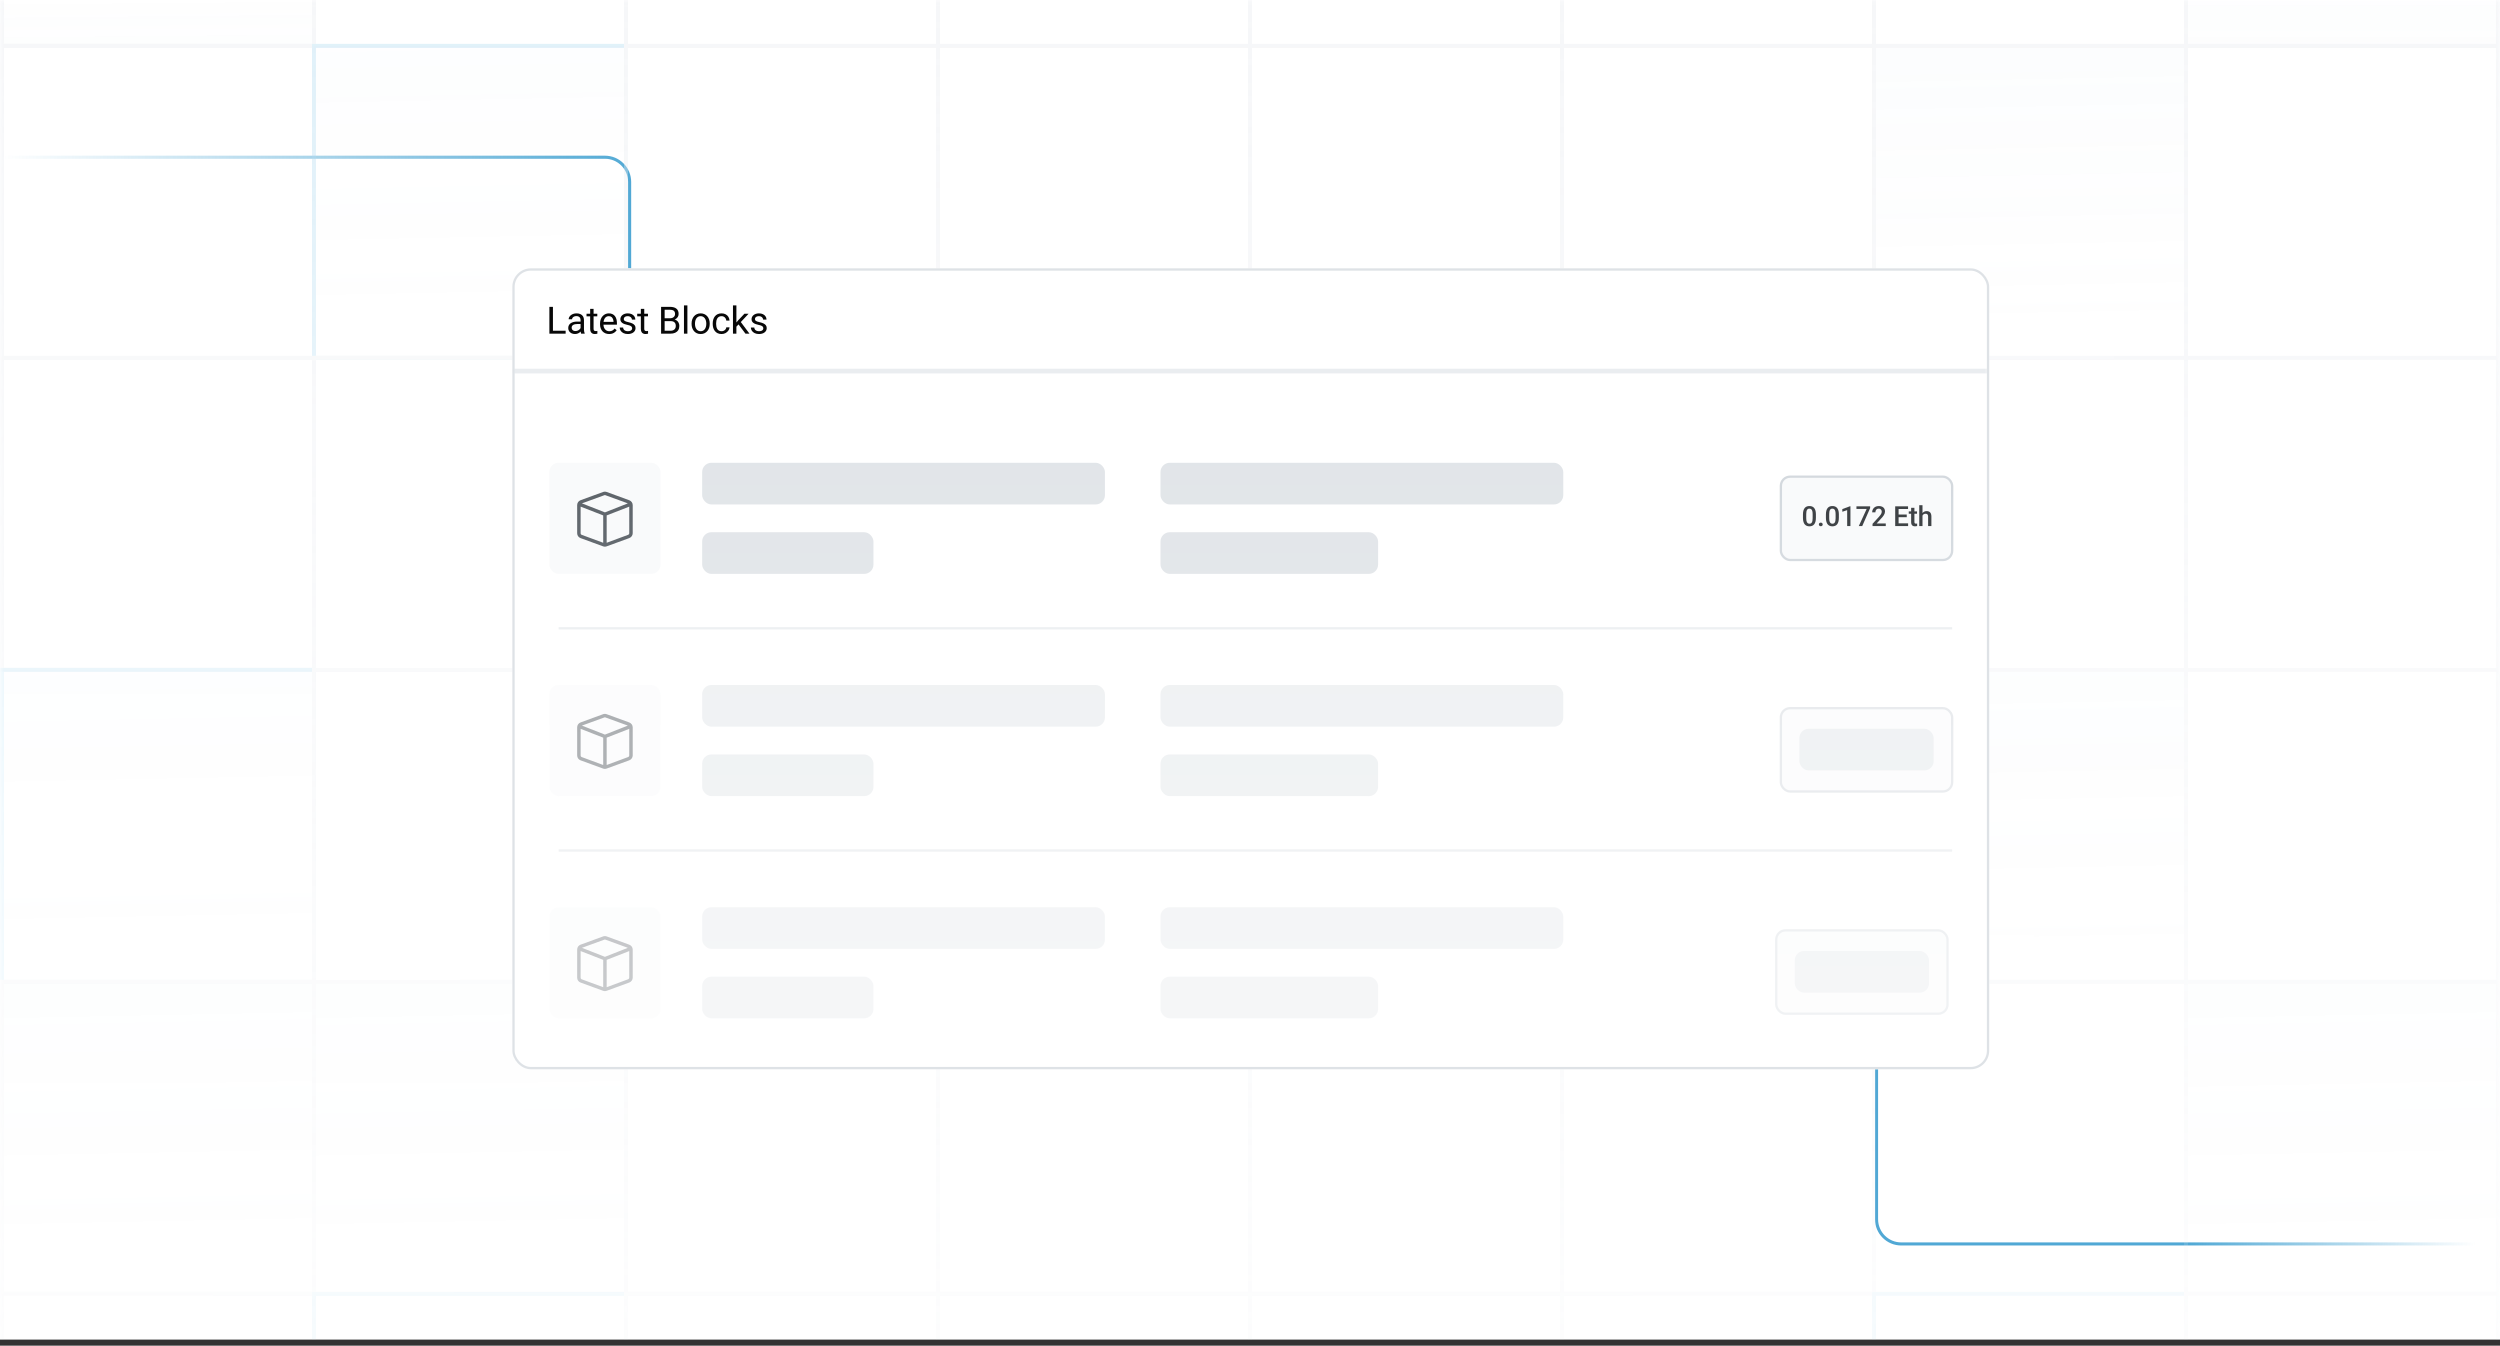 <svg width="405" height="218" viewBox="0 0 405 218" fill="none" xmlns="http://www.w3.org/2000/svg">
<rect x="0" y="0" width="405" height="218" fill="#333333" stroke="none"/>
<g clip-path="url(#clip0_2063_249071)">
<rect width="405" height="218" transform="translate(0 -0.98)" fill="white"/>
<path opacity="0.7" d="M405.5 201.52L308 201.52C305.791 201.52 304 199.73 304 197.52L304 100.02" stroke="url(#paint0_linear_2063_249071)" stroke-width="0.5"/>
<path opacity="0.7" d="M102 126.971L102 29.471C102 27.261 100.209 25.471 98 25.471L0.5 25.471" stroke="url(#paint1_linear_2063_249071)" stroke-width="0.5"/>
<mask id="mask0_2063_249071" style="mask-type:alpha" maskUnits="userSpaceOnUse" x="0" y="0" width="405" height="237">
<rect y="0.02" width="405" height="236" fill="url(#paint2_linear_2063_249071)"/>
</mask>
<g mask="url(#mask0_2063_249071)">
<g opacity="0.4">
<rect x="0.32" y="-43.115" width="50.545" height="50.545" fill="url(#paint3_linear_2063_249071)" stroke="#E9ECEF" stroke-width="0.64"/>
<rect x="50.865" y="-43.114" width="50.545" height="50.545" stroke="#E9ECEF" stroke-width="0.64"/>
<rect x="101.41" y="-43.114" width="50.545" height="50.545" stroke="#E9ECEF" stroke-width="0.64"/>
<rect x="151.955" y="-43.114" width="50.545" height="50.545" stroke="#E9ECEF" stroke-width="0.64"/>
<rect x="202.5" y="-43.114" width="50.545" height="50.545" stroke="#E9ECEF" stroke-width="0.64"/>
<rect x="253.045" y="-43.114" width="50.545" height="50.545" stroke="#E9ECEF" stroke-width="0.64"/>
<rect x="303.59" y="-43.114" width="50.545" height="50.545" stroke="#E9ECEF" stroke-width="0.64"/>
<rect x="354.135" y="-43.114" width="50.545" height="50.545" fill="url(#paint4_linear_2063_249071)" stroke="#E9ECEF" stroke-width="0.64"/>
<rect x="0.32" y="7.43" width="50.545" height="50.545" stroke="#E9ECEF" stroke-width="0.64"/>
<rect opacity="0.5" x="50.865" y="7.431" width="50.545" height="50.545" fill="url(#paint5_linear_2063_249071)" stroke="#7BCBF3" stroke-width="0.64"/>
<rect x="101.41" y="7.431" width="50.545" height="50.545" stroke="#E9ECEF" stroke-width="0.64"/>
<rect x="151.955" y="7.431" width="50.545" height="50.545" stroke="#E9ECEF" stroke-width="0.64"/>
<rect x="202.5" y="7.431" width="50.545" height="50.545" stroke="#E9ECEF" stroke-width="0.64"/>
<rect x="253.045" y="7.431" width="50.545" height="50.545" stroke="#E9ECEF" stroke-width="0.64"/>
<rect x="303.59" y="7.431" width="50.545" height="50.545" fill="url(#paint6_linear_2063_249071)" stroke="#E9ECEF" stroke-width="0.64"/>
<rect x="354.135" y="7.431" width="50.545" height="50.545" stroke="#E9ECEF" stroke-width="0.64"/>
<rect x="0.32" y="57.975" width="50.545" height="50.545" stroke="#E9ECEF" stroke-width="0.64"/>
<rect x="50.865" y="57.975" width="50.545" height="50.545" stroke="#E9ECEF" stroke-width="0.64"/>
<rect x="101.41" y="57.975" width="50.545" height="50.545" stroke="#E9ECEF" stroke-width="0.64"/>
<rect x="151.955" y="57.975" width="50.545" height="50.545" stroke="#E9ECEF" stroke-width="0.64"/>
<rect x="202.5" y="57.975" width="50.545" height="50.545" stroke="#E9ECEF" stroke-width="0.64"/>
<rect x="253.045" y="57.975" width="50.545" height="50.545" stroke="#E9ECEF" stroke-width="0.64"/>
<rect x="303.59" y="57.975" width="50.545" height="50.545" stroke="#E9ECEF" stroke-width="0.64"/>
<rect x="354.135" y="57.975" width="50.545" height="50.545" stroke="#E9ECEF" stroke-width="0.64"/>
<rect opacity="0.5" x="0.32" y="108.52" width="50.545" height="50.545" fill="url(#paint7_linear_2063_249071)" stroke="#7BCBF3" stroke-width="0.64"/>
<rect x="50.865" y="108.52" width="50.545" height="50.545" stroke="#E9ECEF" stroke-width="0.64"/>
<rect x="101.41" y="108.52" width="50.545" height="50.545" stroke="#E9ECEF" stroke-width="0.64"/>
<rect x="151.955" y="108.52" width="50.545" height="50.545" fill="url(#paint8_linear_2063_249071)" stroke="#E9ECEF" stroke-width="0.64"/>
<rect x="202.5" y="108.52" width="50.545" height="50.545" stroke="#E9ECEF" stroke-width="0.64"/>
<rect x="253.045" y="108.52" width="50.545" height="50.545" fill="url(#paint9_linear_2063_249071)" stroke="#E9ECEF" stroke-width="0.64"/>
<rect x="303.59" y="108.52" width="50.545" height="50.545" fill="url(#paint10_linear_2063_249071)" stroke="#E9ECEF" stroke-width="0.64"/>
<rect x="354.135" y="108.52" width="50.545" height="50.545" stroke="#E9ECEF" stroke-width="0.64"/>
<rect x="0.32" y="159.065" width="50.545" height="50.545" fill="url(#paint11_linear_2063_249071)" stroke="#E9ECEF" stroke-width="0.64"/>
<rect x="50.865" y="159.065" width="50.545" height="50.545" fill="url(#paint12_linear_2063_249071)" stroke="#E9ECEF" stroke-width="0.64"/>
<rect x="101.41" y="159.065" width="50.545" height="50.545" stroke="#E9ECEF" stroke-width="0.64"/>
<rect x="151.955" y="159.065" width="50.545" height="50.545" stroke="#E9ECEF" stroke-width="0.64"/>
<rect x="202.5" y="159.065" width="50.545" height="50.545" stroke="#E9ECEF" stroke-width="0.64"/>
<rect x="253.045" y="159.065" width="50.545" height="50.545" stroke="#E9ECEF" stroke-width="0.64"/>
<rect x="303.59" y="159.065" width="50.545" height="50.545" stroke="#E9ECEF" stroke-width="0.64"/>
<rect x="354.135" y="159.065" width="50.545" height="50.545" fill="url(#paint13_linear_2063_249071)" stroke="#E9ECEF" stroke-width="0.64"/>
<rect x="0.32" y="209.61" width="50.545" height="50.545" stroke="#E9ECEF" stroke-width="0.64"/>
<rect opacity="0.5" x="50.865" y="209.61" width="50.545" height="50.545" fill="url(#paint14_linear_2063_249071)" stroke="#7BCBF3" stroke-width="0.64"/>
<rect x="101.41" y="209.61" width="50.545" height="50.545" stroke="#E9ECEF" stroke-width="0.64"/>
<rect x="151.955" y="209.61" width="50.545" height="50.545" stroke="#E9ECEF" stroke-width="0.64"/>
<rect x="202.5" y="209.61" width="50.545" height="50.545" stroke="#E9ECEF" stroke-width="0.64"/>
<rect x="253.045" y="209.61" width="50.545" height="50.545" stroke="#E9ECEF" stroke-width="0.64"/>
<rect opacity="0.5" x="303.59" y="209.61" width="50.545" height="50.545" fill="url(#paint15_linear_2063_249071)" stroke="#7BCBF3" stroke-width="0.64"/>
<rect x="354.135" y="209.61" width="50.545" height="50.545" stroke="#E9ECEF" stroke-width="0.64"/>
</g>
</g>
<g clip-path="url(#clip1_2063_249071)">
<rect x="83" y="43.471" width="239.25" height="129.75" rx="3" fill="white"/>
<mask id="mask1_2063_249071" style="mask-type:alpha" maskUnits="userSpaceOnUse" x="83" y="43" width="240" height="131">
<rect x="83" y="43.471" width="239.25" height="129.75" fill="url(#paint16_linear_2063_249071)"/>
</mask>
<g mask="url(#mask1_2063_249071)">
<g clip-path="url(#clip2_2063_249071)">
<rect x="83" y="43.471" width="239.25" height="129.75" rx="4.5" fill="white"/>
<path d="M91.634 53.584V54.052H89.462V53.584H91.634ZM89.576 49.709V54.052H89V49.709H89.576Z" fill="black"/>
<path d="M94.052 53.501V51.839C94.052 51.712 94.026 51.601 93.974 51.508C93.924 51.412 93.849 51.339 93.747 51.287C93.646 51.236 93.521 51.21 93.371 51.21C93.232 51.21 93.11 51.233 93.005 51.281C92.901 51.329 92.82 51.392 92.76 51.469C92.702 51.547 92.674 51.63 92.674 51.72H92.122C92.122 51.604 92.151 51.49 92.211 51.377C92.271 51.263 92.356 51.161 92.468 51.069C92.581 50.976 92.716 50.902 92.873 50.849C93.032 50.793 93.209 50.765 93.404 50.765C93.639 50.765 93.846 50.805 94.025 50.885C94.206 50.964 94.347 51.084 94.448 51.245C94.552 51.404 94.603 51.604 94.603 51.845V53.348C94.603 53.456 94.612 53.57 94.63 53.691C94.65 53.813 94.679 53.917 94.717 54.005V54.052H94.141C94.113 53.989 94.091 53.904 94.075 53.799C94.059 53.691 94.052 53.592 94.052 53.501ZM94.147 52.096L94.153 52.483H93.595C93.438 52.483 93.298 52.496 93.175 52.522C93.051 52.546 92.948 52.583 92.864 52.632C92.781 52.682 92.717 52.745 92.674 52.82C92.63 52.894 92.608 52.98 92.608 53.08C92.608 53.181 92.631 53.274 92.677 53.357C92.722 53.441 92.791 53.507 92.882 53.557C92.976 53.605 93.09 53.629 93.225 53.629C93.394 53.629 93.543 53.593 93.673 53.521C93.802 53.45 93.904 53.362 93.98 53.259C94.058 53.155 94.099 53.055 94.105 52.958L94.341 53.223C94.327 53.307 94.289 53.399 94.228 53.501C94.166 53.602 94.083 53.699 93.98 53.793C93.879 53.884 93.757 53.961 93.616 54.023C93.477 54.082 93.32 54.112 93.145 54.112C92.926 54.112 92.734 54.069 92.569 53.984C92.406 53.898 92.279 53.784 92.187 53.641C92.098 53.495 92.053 53.333 92.053 53.154C92.053 52.981 92.087 52.829 92.154 52.698C92.222 52.565 92.32 52.455 92.447 52.367C92.574 52.278 92.727 52.21 92.906 52.164C93.085 52.118 93.285 52.096 93.506 52.096H94.147Z" fill="black"/>
<path d="M96.762 50.825V51.248H95.017V50.825H96.762ZM95.607 50.04H96.159V53.253C96.159 53.362 96.176 53.445 96.21 53.501C96.243 53.556 96.287 53.593 96.341 53.611C96.395 53.629 96.452 53.638 96.514 53.638C96.56 53.638 96.608 53.634 96.657 53.626C96.709 53.616 96.748 53.608 96.773 53.602L96.776 54.052C96.733 54.066 96.675 54.079 96.603 54.091C96.534 54.105 96.449 54.112 96.35 54.112C96.215 54.112 96.09 54.085 95.977 54.031C95.864 53.978 95.773 53.888 95.706 53.763C95.64 53.636 95.607 53.465 95.607 53.25V50.04Z" fill="black"/>
<path d="M98.687 54.112C98.462 54.112 98.258 54.074 98.076 53.999C97.895 53.921 97.739 53.813 97.607 53.673C97.478 53.534 97.379 53.369 97.309 53.178C97.239 52.987 97.205 52.779 97.205 52.552V52.427C97.205 52.164 97.243 51.931 97.321 51.726C97.398 51.519 97.504 51.344 97.637 51.201C97.77 51.057 97.921 50.949 98.091 50.876C98.26 50.802 98.434 50.765 98.615 50.765C98.846 50.765 99.045 50.805 99.212 50.885C99.381 50.964 99.519 51.075 99.627 51.218C99.734 51.36 99.814 51.527 99.865 51.72C99.917 51.911 99.943 52.119 99.943 52.346V52.594H97.533V52.143H99.391V52.102C99.383 51.958 99.353 51.819 99.302 51.684C99.252 51.549 99.172 51.437 99.063 51.35C98.954 51.262 98.804 51.218 98.615 51.218C98.49 51.218 98.375 51.245 98.269 51.299C98.164 51.351 98.074 51.428 97.998 51.532C97.922 51.635 97.864 51.761 97.822 51.911C97.78 52.06 97.759 52.232 97.759 52.427V52.552C97.759 52.705 97.78 52.849 97.822 52.984C97.866 53.118 97.928 53.235 98.01 53.336C98.094 53.438 98.194 53.517 98.311 53.575C98.431 53.633 98.566 53.661 98.717 53.661C98.912 53.661 99.077 53.622 99.212 53.542C99.347 53.463 99.466 53.356 99.567 53.223L99.901 53.489C99.832 53.594 99.743 53.694 99.636 53.79C99.528 53.885 99.396 53.963 99.239 54.023C99.084 54.082 98.9 54.112 98.687 54.112Z" fill="black"/>
<path d="M102.405 53.196C102.405 53.117 102.387 53.043 102.352 52.975C102.318 52.906 102.247 52.843 102.14 52.788C102.034 52.73 101.875 52.68 101.663 52.638C101.484 52.601 101.322 52.556 101.176 52.504C101.033 52.453 100.911 52.39 100.809 52.316C100.71 52.243 100.633 52.156 100.58 52.057C100.526 51.957 100.499 51.841 100.499 51.708C100.499 51.581 100.527 51.46 100.583 51.347C100.64 51.233 100.721 51.133 100.824 51.045C100.93 50.958 101.056 50.889 101.203 50.84C101.35 50.79 101.514 50.765 101.695 50.765C101.954 50.765 102.175 50.811 102.358 50.902C102.541 50.994 102.681 51.116 102.778 51.269C102.876 51.42 102.924 51.588 102.924 51.773H102.372C102.372 51.684 102.346 51.597 102.292 51.514C102.24 51.428 102.164 51.358 102.062 51.302C101.963 51.246 101.841 51.218 101.695 51.218C101.542 51.218 101.418 51.242 101.323 51.29C101.229 51.336 101.16 51.395 101.117 51.466C101.075 51.538 101.054 51.613 101.054 51.693C101.054 51.752 101.064 51.806 101.084 51.854C101.106 51.9 101.144 51.942 101.197 51.982C101.251 52.02 101.326 52.056 101.424 52.09C101.521 52.123 101.646 52.157 101.797 52.191C102.061 52.251 102.279 52.322 102.45 52.406C102.621 52.489 102.748 52.592 102.832 52.713C102.915 52.834 102.957 52.981 102.957 53.154C102.957 53.296 102.927 53.425 102.868 53.542C102.81 53.66 102.725 53.761 102.614 53.846C102.505 53.93 102.373 53.996 102.22 54.043C102.069 54.089 101.899 54.112 101.71 54.112C101.426 54.112 101.185 54.061 100.988 53.96C100.792 53.858 100.642 53.727 100.541 53.566C100.44 53.405 100.389 53.235 100.389 53.056H100.944C100.952 53.207 100.995 53.327 101.075 53.417C101.154 53.504 101.252 53.567 101.367 53.605C101.483 53.641 101.597 53.658 101.71 53.658C101.861 53.658 101.988 53.639 102.089 53.599C102.193 53.559 102.271 53.504 102.325 53.435C102.378 53.365 102.405 53.286 102.405 53.196Z" fill="black"/>
<path d="M104.972 50.825V51.248H103.227V50.825H104.972ZM103.818 50.04H104.37V53.253C104.37 53.362 104.386 53.445 104.42 53.501C104.454 53.556 104.498 53.593 104.552 53.611C104.605 53.629 104.663 53.638 104.725 53.638C104.77 53.638 104.818 53.634 104.868 53.626C104.919 53.616 104.958 53.608 104.984 53.602L104.987 54.052C104.943 54.066 104.886 54.079 104.814 54.091C104.744 54.105 104.66 54.112 104.56 54.112C104.425 54.112 104.301 54.085 104.188 54.031C104.074 53.978 103.984 53.888 103.916 53.763C103.851 53.636 103.818 53.465 103.818 53.25V50.04Z" fill="black"/>
<path d="M108.644 52.021H107.543L107.538 51.559H108.537C108.702 51.559 108.846 51.531 108.969 51.475C109.093 51.419 109.188 51.34 109.256 51.236C109.325 51.131 109.36 51.006 109.36 50.861C109.36 50.702 109.329 50.572 109.268 50.473C109.208 50.371 109.115 50.298 108.99 50.252C108.867 50.204 108.71 50.181 108.519 50.181H107.672V54.052H107.096V49.709H108.519C108.742 49.709 108.94 49.732 109.115 49.778C109.29 49.822 109.439 49.891 109.56 49.987C109.683 50.08 109.777 50.199 109.84 50.345C109.904 50.49 109.936 50.664 109.936 50.867C109.936 51.045 109.89 51.208 109.799 51.353C109.707 51.496 109.58 51.613 109.417 51.705C109.256 51.796 109.067 51.855 108.85 51.881L108.644 52.021ZM108.617 54.052H107.317L107.642 53.584H108.617C108.8 53.584 108.955 53.552 109.083 53.489C109.212 53.425 109.31 53.335 109.378 53.22C109.446 53.103 109.479 52.965 109.479 52.805C109.479 52.644 109.451 52.505 109.393 52.388C109.335 52.27 109.245 52.18 109.121 52.116C108.998 52.053 108.839 52.021 108.644 52.021H107.824L107.83 51.559H108.951L109.074 51.726C109.283 51.743 109.459 51.803 109.605 51.905C109.75 52.004 109.86 52.131 109.936 52.286C110.013 52.441 110.052 52.612 110.052 52.8C110.052 53.07 109.992 53.299 109.873 53.486C109.756 53.67 109.59 53.812 109.375 53.909C109.16 54.005 108.908 54.052 108.617 54.052Z" fill="black"/>
<path d="M111.357 49.471V54.052H110.802V49.471H111.357Z" fill="black"/>
<path d="M112.036 52.474V52.406C112.036 52.173 112.07 51.957 112.137 51.758C112.205 51.558 112.302 51.384 112.43 51.236C112.557 51.087 112.711 50.972 112.892 50.89C113.073 50.807 113.276 50.765 113.5 50.765C113.727 50.765 113.931 50.807 114.112 50.89C114.295 50.972 114.45 51.087 114.577 51.236C114.706 51.384 114.805 51.558 114.873 51.758C114.94 51.957 114.974 52.173 114.974 52.406V52.474C114.974 52.707 114.94 52.923 114.873 53.122C114.805 53.321 114.706 53.495 114.577 53.644C114.45 53.791 114.296 53.906 114.115 53.99C113.936 54.071 113.733 54.112 113.506 54.112C113.28 54.112 113.076 54.071 112.895 53.99C112.714 53.906 112.559 53.791 112.43 53.644C112.302 53.495 112.205 53.321 112.137 53.122C112.07 52.923 112.036 52.707 112.036 52.474ZM112.588 52.406V52.474C112.588 52.635 112.607 52.788 112.644 52.931C112.682 53.072 112.739 53.197 112.814 53.307C112.892 53.416 112.988 53.502 113.104 53.566C113.219 53.628 113.353 53.658 113.506 53.658C113.658 53.658 113.79 53.628 113.903 53.566C114.018 53.502 114.114 53.416 114.189 53.307C114.265 53.197 114.322 53.072 114.359 52.931C114.399 52.788 114.419 52.635 114.419 52.474V52.406C114.419 52.247 114.399 52.096 114.359 51.955C114.322 51.812 114.264 51.686 114.186 51.577C114.111 51.465 114.015 51.378 113.9 51.314C113.787 51.25 113.654 51.218 113.5 51.218C113.349 51.218 113.216 51.25 113.101 51.314C112.987 51.378 112.892 51.465 112.814 51.577C112.739 51.686 112.682 51.812 112.644 51.955C112.607 52.096 112.588 52.247 112.588 52.406Z" fill="black"/>
<path d="M116.896 53.658C117.028 53.658 117.149 53.632 117.26 53.578C117.372 53.524 117.463 53.451 117.535 53.357C117.606 53.262 117.647 53.153 117.657 53.032H118.182C118.172 53.223 118.108 53.401 117.988 53.566C117.871 53.729 117.717 53.861 117.526 53.963C117.335 54.062 117.125 54.112 116.896 54.112C116.654 54.112 116.442 54.069 116.261 53.984C116.082 53.898 115.933 53.781 115.814 53.632C115.696 53.483 115.608 53.312 115.548 53.119C115.491 52.924 115.462 52.718 115.462 52.501V52.376C115.462 52.159 115.491 51.954 115.548 51.761C115.608 51.567 115.696 51.395 115.814 51.245C115.933 51.096 116.082 50.979 116.261 50.893C116.442 50.808 116.654 50.765 116.896 50.765C117.149 50.765 117.37 50.817 117.559 50.92C117.748 51.022 117.896 51.161 118.003 51.338C118.113 51.513 118.172 51.712 118.182 51.934H117.657C117.647 51.801 117.609 51.681 117.544 51.574C117.48 51.466 117.393 51.381 117.281 51.317C117.172 51.251 117.044 51.218 116.896 51.218C116.727 51.218 116.585 51.252 116.47 51.32C116.357 51.386 116.266 51.475 116.198 51.588C116.133 51.7 116.085 51.824 116.055 51.961C116.027 52.096 116.014 52.235 116.014 52.376V52.501C116.014 52.642 116.027 52.782 116.055 52.919C116.083 53.056 116.13 53.18 116.196 53.292C116.263 53.403 116.354 53.492 116.467 53.56C116.582 53.626 116.725 53.658 116.896 53.658Z" fill="black"/>
<path d="M119.296 49.471V54.052H118.741V49.471H119.296ZM121.268 50.825L119.86 52.331L119.073 53.148L119.028 52.561L119.592 51.887L120.594 50.825H121.268ZM120.764 54.052L119.612 52.513L119.899 52.021L121.414 54.052H120.764Z" fill="black"/>
<path d="M123.656 53.196C123.656 53.117 123.638 53.043 123.602 52.975C123.568 52.906 123.498 52.843 123.39 52.788C123.285 52.73 123.126 52.68 122.913 52.638C122.734 52.601 122.572 52.556 122.427 52.504C122.284 52.453 122.161 52.39 122.06 52.316C121.961 52.243 121.884 52.156 121.83 52.057C121.777 51.957 121.75 51.841 121.75 51.708C121.75 51.581 121.778 51.46 121.833 51.347C121.891 51.233 121.971 51.133 122.075 51.045C122.18 50.958 122.307 50.889 122.454 50.84C122.601 50.79 122.765 50.765 122.946 50.765C123.204 50.765 123.425 50.811 123.608 50.902C123.791 50.994 123.931 51.116 124.029 51.269C124.126 51.42 124.175 51.588 124.175 51.773H123.623C123.623 51.684 123.596 51.597 123.542 51.514C123.491 51.428 123.414 51.358 123.313 51.302C123.213 51.246 123.091 51.218 122.946 51.218C122.793 51.218 122.668 51.242 122.573 51.29C122.48 51.336 122.411 51.395 122.367 51.466C122.325 51.538 122.305 51.613 122.305 51.693C122.305 51.752 122.315 51.806 122.334 51.854C122.356 51.9 122.394 51.942 122.448 51.982C122.501 52.02 122.577 52.056 122.674 52.09C122.772 52.123 122.896 52.157 123.047 52.191C123.312 52.251 123.53 52.322 123.701 52.406C123.872 52.489 123.999 52.592 124.082 52.713C124.166 52.834 124.208 52.981 124.208 53.154C124.208 53.296 124.178 53.425 124.118 53.542C124.06 53.66 123.976 53.761 123.865 53.846C123.755 53.93 123.624 53.996 123.471 54.043C123.32 54.089 123.15 54.112 122.961 54.112C122.676 54.112 122.436 54.061 122.239 53.96C122.042 53.858 121.893 53.727 121.792 53.566C121.69 53.405 121.639 53.235 121.639 53.056H122.194C122.202 53.207 122.246 53.327 122.325 53.417C122.405 53.504 122.502 53.567 122.618 53.605C122.733 53.641 122.847 53.658 122.961 53.658C123.112 53.658 123.238 53.639 123.34 53.599C123.443 53.559 123.522 53.504 123.575 53.435C123.629 53.365 123.656 53.286 123.656 53.196Z" fill="black"/>
<path d="M322.25 59.737H83V60.487H322.25V59.737Z" fill="#E9ECEF" mask="url(#path-56-inside-1_2063_249071)"/>
<rect x="89" y="74.971" width="18" height="18" rx="1.5" fill="#F8F9FA"/>
<path d="M97.701 79.701C97.894 79.631 98.088 79.631 98.281 79.701L101.938 81.037C102.271 81.16 102.5 81.476 102.5 81.828V86.381C102.5 86.732 102.271 87.049 101.938 87.172L98.281 88.508C98.088 88.578 97.894 88.578 97.701 88.508L94.045 87.172C93.711 87.049 93.5 86.732 93.5 86.381V81.828C93.5 81.476 93.711 81.16 94.045 81.037L97.701 79.701ZM98.088 80.228C98.018 80.193 97.965 80.193 97.894 80.228L94.273 81.547L98 83.006L101.709 81.547L98.088 80.228ZM94.238 86.644L97.719 87.928V83.498L94.062 82.074V86.381C94.062 86.504 94.133 86.609 94.238 86.644ZM98.281 87.928L101.744 86.644C101.85 86.609 101.938 86.504 101.938 86.381V82.074L98.281 83.498V87.928Z" fill="#495057"/>
<rect x="113.75" y="74.971" width="65.25" height="6.75" rx="1.5" fill="#DEE2E6"/>
<rect x="188" y="74.971" width="65.25" height="6.75" rx="1.5" fill="#DEE2E6"/>
<rect x="188" y="86.221" width="35.25" height="6.75" rx="1.5" fill="#DEE2E6"/>
<rect x="113.75" y="86.221" width="27.75" height="6.75" rx="1.5" fill="#DEE2E6"/>
<rect x="288.5" y="77.221" width="27.75" height="13.5" rx="1.5" fill="#F8F9FA" stroke="#CED4DA" stroke-width="0.375"/>
<path d="M294.177 83.353V83.876C294.177 84.126 294.152 84.34 294.102 84.518C294.054 84.693 293.984 84.836 293.891 84.946C293.799 85.056 293.688 85.136 293.56 85.188C293.432 85.239 293.289 85.265 293.131 85.265C293.005 85.265 292.888 85.249 292.78 85.216C292.673 85.184 292.576 85.133 292.49 85.065C292.403 84.996 292.329 84.907 292.268 84.799C292.208 84.689 292.161 84.558 292.127 84.406C292.095 84.253 292.079 84.077 292.079 83.876V83.353C292.079 83.101 292.104 82.889 292.153 82.716C292.203 82.541 292.274 82.4 292.366 82.292C292.459 82.182 292.569 82.102 292.696 82.052C292.825 82.002 292.969 81.978 293.127 81.978C293.254 81.978 293.371 81.994 293.478 82.026C293.587 82.057 293.683 82.106 293.768 82.173C293.855 82.24 293.928 82.328 293.988 82.437C294.05 82.544 294.096 82.673 294.129 82.826C294.161 82.977 294.177 83.152 294.177 83.353ZM293.647 83.951V83.274C293.647 83.147 293.64 83.034 293.625 82.938C293.611 82.84 293.589 82.757 293.56 82.689C293.532 82.621 293.497 82.565 293.454 82.522C293.412 82.478 293.363 82.447 293.309 82.428C293.255 82.407 293.194 82.397 293.127 82.397C293.045 82.397 292.971 82.413 292.907 82.446C292.843 82.476 292.788 82.526 292.744 82.595C292.7 82.664 292.667 82.755 292.643 82.867C292.621 82.979 292.61 83.114 292.61 83.274V83.951C292.61 84.08 292.618 84.193 292.632 84.291C292.647 84.389 292.669 84.474 292.698 84.544C292.728 84.613 292.763 84.67 292.804 84.715C292.846 84.759 292.895 84.791 292.949 84.812C293.004 84.832 293.065 84.843 293.131 84.843C293.215 84.843 293.289 84.827 293.353 84.794C293.417 84.762 293.472 84.711 293.516 84.641C293.56 84.569 293.593 84.476 293.615 84.362C293.636 84.247 293.647 84.11 293.647 83.951Z" fill="#212529"/>
<path d="M294.657 84.957C294.657 84.875 294.685 84.806 294.741 84.751C294.796 84.693 294.872 84.665 294.967 84.665C295.064 84.665 295.139 84.693 295.193 84.751C295.249 84.806 295.277 84.875 295.277 84.957C295.277 85.039 295.249 85.108 295.193 85.164C295.139 85.219 295.064 85.247 294.967 85.247C294.872 85.247 294.796 85.219 294.741 85.164C294.685 85.108 294.657 85.039 294.657 84.957Z" fill="#212529"/>
<path d="M297.897 83.353V83.876C297.897 84.126 297.872 84.34 297.822 84.518C297.774 84.693 297.704 84.836 297.611 84.946C297.519 85.056 297.409 85.136 297.28 85.188C297.152 85.239 297.009 85.265 296.851 85.265C296.725 85.265 296.608 85.249 296.5 85.216C296.393 85.184 296.296 85.133 296.21 85.065C296.123 84.996 296.049 84.907 295.988 84.799C295.928 84.689 295.881 84.558 295.847 84.406C295.815 84.253 295.799 84.077 295.799 83.876V83.353C295.799 83.101 295.824 82.889 295.873 82.716C295.923 82.541 295.994 82.4 296.087 82.292C296.179 82.182 296.289 82.102 296.416 82.052C296.545 82.002 296.689 81.978 296.847 81.978C296.974 81.978 297.091 81.994 297.198 82.026C297.307 82.057 297.403 82.106 297.488 82.173C297.575 82.24 297.648 82.328 297.708 82.437C297.77 82.544 297.816 82.673 297.849 82.826C297.881 82.977 297.897 83.152 297.897 83.353ZM297.368 83.951V83.274C297.368 83.147 297.36 83.034 297.346 82.938C297.331 82.84 297.309 82.757 297.28 82.689C297.252 82.621 297.217 82.565 297.174 82.522C297.132 82.478 297.083 82.447 297.029 82.428C296.975 82.407 296.914 82.397 296.847 82.397C296.765 82.397 296.691 82.413 296.627 82.446C296.563 82.476 296.508 82.526 296.464 82.595C296.42 82.664 296.387 82.755 296.363 82.867C296.341 82.979 296.33 83.114 296.33 83.274V83.951C296.33 84.08 296.338 84.193 296.352 84.291C296.367 84.389 296.389 84.474 296.418 84.544C296.448 84.613 296.483 84.67 296.524 84.715C296.566 84.759 296.615 84.791 296.669 84.812C296.724 84.832 296.785 84.843 296.851 84.843C296.935 84.843 297.009 84.827 297.073 84.794C297.138 84.762 297.192 84.711 297.236 84.641C297.28 84.569 297.313 84.476 297.335 84.362C297.357 84.247 297.368 84.11 297.368 83.951Z" fill="#212529"/>
<path d="M299.77 82.01V85.221H299.241V82.639L298.456 82.905V82.468L299.707 82.01H299.77Z" fill="#212529"/>
<path d="M302.962 82.022V82.311L301.683 85.221H301.125L302.402 82.443H300.745V82.022H302.962Z" fill="#212529"/>
<path d="M305.494 84.799V85.221H303.35V84.858L304.391 83.722C304.505 83.593 304.596 83.482 304.661 83.388C304.727 83.294 304.774 83.21 304.8 83.135C304.828 83.059 304.842 82.985 304.842 82.914C304.842 82.812 304.823 82.724 304.785 82.648C304.748 82.57 304.694 82.509 304.622 82.465C304.55 82.42 304.463 82.397 304.36 82.397C304.242 82.397 304.142 82.423 304.062 82.474C303.981 82.525 303.92 82.596 303.879 82.687C303.838 82.777 303.818 82.879 303.818 82.995H303.288C303.288 82.809 303.331 82.639 303.416 82.485C303.501 82.33 303.624 82.207 303.785 82.116C303.946 82.024 304.14 81.978 304.367 81.978C304.581 81.978 304.763 82.013 304.912 82.085C305.061 82.157 305.175 82.259 305.253 82.391C305.332 82.522 305.371 82.678 305.371 82.859C305.371 82.958 305.355 83.057 305.323 83.155C305.291 83.253 305.244 83.352 305.184 83.45C305.126 83.546 305.056 83.644 304.976 83.742C304.895 83.839 304.806 83.937 304.71 84.036L304.018 84.799H305.494Z" fill="#212529"/>
<path d="M309.115 84.783V85.221H307.417V84.783H309.115ZM307.573 82.022V85.221H307.021V82.022H307.573ZM308.893 83.357V83.788H307.417V83.357H308.893ZM309.104 82.022V82.461H307.417V82.022H309.104Z" fill="#212529"/>
<path d="M310.558 82.843V83.23H309.218V82.843H310.558ZM309.604 82.261H310.134V84.564C310.134 84.637 310.144 84.693 310.165 84.733C310.187 84.771 310.217 84.797 310.255 84.81C310.293 84.823 310.338 84.83 310.389 84.83C310.425 84.83 310.461 84.827 310.494 84.823C310.528 84.819 310.555 84.814 310.576 84.81L310.578 85.214C310.534 85.227 310.483 85.239 310.424 85.249C310.367 85.26 310.301 85.265 310.226 85.265C310.105 85.265 309.997 85.243 309.903 85.201C309.809 85.157 309.736 85.086 309.683 84.988C309.631 84.89 309.604 84.759 309.604 84.597V82.261Z" fill="#212529"/>
<path d="M311.445 81.846V85.221H310.917V81.846H311.445ZM311.352 83.944L311.181 83.942C311.182 83.778 311.205 83.626 311.249 83.487C311.294 83.348 311.357 83.227 311.438 83.124C311.52 83.02 311.618 82.941 311.732 82.885C311.847 82.828 311.973 82.799 312.113 82.799C312.23 82.799 312.335 82.815 312.429 82.848C312.524 82.88 312.606 82.932 312.675 83.004C312.744 83.074 312.796 83.166 312.831 83.281C312.868 83.393 312.886 83.531 312.886 83.694V85.221H312.354V83.689C312.354 83.575 312.337 83.484 312.304 83.417C312.272 83.349 312.224 83.301 312.161 83.272C312.098 83.241 312.021 83.226 311.93 83.226C311.835 83.226 311.751 83.245 311.678 83.283C311.606 83.321 311.546 83.373 311.497 83.439C311.449 83.505 311.412 83.581 311.387 83.667C311.364 83.754 311.352 83.846 311.352 83.944Z" fill="#212529"/>
<g opacity="0.6">
<rect x="89" y="110.971" width="18" height="18" rx="1.5" fill="#F8F9FA"/>
<path d="M97.701 115.701C97.894 115.631 98.088 115.631 98.281 115.701L101.938 117.037C102.271 117.16 102.5 117.476 102.5 117.828V122.381C102.5 122.732 102.271 123.049 101.938 123.172L98.281 124.508C98.088 124.578 97.894 124.578 97.701 124.508L94.045 123.172C93.711 123.049 93.5 122.732 93.5 122.381V117.828C93.5 117.476 93.711 117.16 94.045 117.037L97.701 115.701ZM98.088 116.228C98.018 116.193 97.965 116.193 97.894 116.228L94.273 117.547L98 119.006L101.709 117.547L98.088 116.228ZM94.238 122.644L97.719 123.928V119.498L94.062 118.074V122.381C94.062 122.504 94.133 122.609 94.238 122.644ZM98.281 123.928L101.744 122.644C101.85 122.609 101.938 122.504 101.938 122.381V118.074L98.281 119.498V123.928Z" fill="#495057"/>
<rect x="113.75" y="110.971" width="65.25" height="6.75" rx="1.5" fill="#DEE2E6"/>
<rect x="188" y="110.971" width="65.25" height="6.75" rx="1.5" fill="#DEE2E6"/>
<rect x="288.5" y="114.721" width="27.75" height="13.5" rx="1.5" fill="#F8F9FA" stroke="#CED4DA" stroke-width="0.375"/>
<rect x="291.5" y="118.058" width="21.75" height="6.75" rx="1.5" fill="#DEE2E6"/>
<rect x="188" y="122.221" width="35.25" height="6.75" rx="1.5" fill="#DEE2E6"/>
<rect x="113.75" y="122.221" width="27.75" height="6.75" rx="1.5" fill="#DEE2E6"/>
</g>
<g opacity="0.5">
<rect x="89" y="146.971" width="18" height="18" rx="1.5" fill="#F8F9FA"/>
<path d="M97.701 151.701C97.894 151.631 98.088 151.631 98.281 151.701L101.938 153.037C102.271 153.16 102.5 153.476 102.5 153.828V158.381C102.5 158.732 102.271 159.049 101.938 159.172L98.281 160.508C98.088 160.578 97.894 160.578 97.701 160.508L94.045 159.172C93.711 159.049 93.5 158.732 93.5 158.381V153.828C93.5 153.476 93.711 153.16 94.045 153.037L97.701 151.701ZM98.088 152.228C98.018 152.193 97.965 152.193 97.894 152.228L94.273 153.547L98 155.006L101.709 153.547L98.088 152.228ZM94.238 158.644L97.719 159.928V155.498L94.062 154.074V158.381C94.062 158.504 94.133 158.609 94.238 158.644ZM98.281 159.928L101.744 158.644C101.85 158.609 101.938 158.504 101.938 158.381V154.074L98.281 155.498V159.928Z" fill="#495057"/>
<rect x="113.75" y="146.971" width="65.25" height="6.75" rx="1.5" fill="#DEE2E6"/>
<rect x="188" y="146.971" width="65.25" height="6.75" rx="1.5" fill="#DEE2E6"/>
<rect x="287.75" y="150.721" width="27.75" height="13.5" rx="1.5" fill="#F8F9FA" stroke="#CED4DA" stroke-width="0.375"/>
<rect x="290.75" y="154.058" width="21.75" height="6.75" rx="1.5" fill="#DEE2E6"/>
<rect x="188" y="158.221" width="35.25" height="6.75" rx="1.5" fill="#DEE2E6"/>
<rect x="113.75" y="158.221" width="27.75" height="6.75" rx="1.5" fill="#DEE2E6"/>
</g>
<line x1="90.5" y1="101.783" x2="316.25" y2="101.783" stroke="#E9ECEF" stroke-width="0.375"/>
<line x1="90.5" y1="137.783" x2="316.25" y2="137.783" stroke="#E9ECEF" stroke-width="0.375"/>
</g>
</g>
</g>
<rect x="83.188" y="43.658" width="238.875" height="129.375" rx="2.812" stroke="#DEE2E6" stroke-width="0.375"/>
</g>
<defs>
<linearGradient id="paint0_linear_2063_249071" x1="354.75" y1="201.52" x2="412.5" y2="201.471" gradientUnits="userSpaceOnUse">
<stop stop-color="#0784C3"/>
<stop offset="0.801" stop-color="#0784C3" stop-opacity="0"/>
</linearGradient>
<linearGradient id="paint1_linear_2063_249071" x1="102" y1="76.221" x2="0.5" y2="76.221" gradientUnits="userSpaceOnUse">
<stop stop-color="#0784C3"/>
<stop offset="1" stop-color="#0784C3" stop-opacity="0"/>
</linearGradient>
<linearGradient id="paint2_linear_2063_249071" x1="202.5" y1="0.02" x2="200.556" y2="373.023" gradientUnits="userSpaceOnUse">
<stop stop-color="#D9D9D9"/>
<stop offset="0.814" stop-color="#D9D9D9" stop-opacity="0"/>
</linearGradient>
<linearGradient id="paint3_linear_2063_249071" x1="21.5" y1="23.471" x2="21" y2="-32.529" gradientUnits="userSpaceOnUse">
<stop stop-color="#9CC5ED" stop-opacity="0.11"/>
<stop offset="0.533" stop-color="#ADB5BD" stop-opacity="0"/>
</linearGradient>
<linearGradient id="paint4_linear_2063_249071" x1="379" y1="43.971" x2="379" y2="-55.029" gradientUnits="userSpaceOnUse">
<stop stop-color="#9CC5ED" stop-opacity="0.11"/>
<stop offset="0.739" stop-color="#ADB5BD" stop-opacity="0"/>
</linearGradient>
<linearGradient id="paint5_linear_2063_249071" x1="78.5" y1="-8.479" x2="80" y2="67.521" gradientUnits="userSpaceOnUse">
<stop stop-color="#9CC5ED" stop-opacity="0.11"/>
<stop offset="0.821" stop-color="#ADB5BD" stop-opacity="0"/>
</linearGradient>
<linearGradient id="paint6_linear_2063_249071" x1="331.225" y1="-8.479" x2="332.725" y2="67.521" gradientUnits="userSpaceOnUse">
<stop stop-color="#9CC5ED" stop-opacity="0.11"/>
<stop offset="0.821" stop-color="#ADB5BD" stop-opacity="0"/>
</linearGradient>
<linearGradient id="paint7_linear_2063_249071" x1="27.955" y1="92.611" x2="29.455" y2="168.611" gradientUnits="userSpaceOnUse">
<stop stop-color="#9CC5ED" stop-opacity="0.11"/>
<stop offset="0.821" stop-color="#ADB5BD" stop-opacity="0"/>
</linearGradient>
<linearGradient id="paint8_linear_2063_249071" x1="179.59" y1="92.611" x2="181.09" y2="168.611" gradientUnits="userSpaceOnUse">
<stop stop-color="#9CC5ED" stop-opacity="0.11"/>
<stop offset="0.821" stop-color="#ADB5BD" stop-opacity="0"/>
</linearGradient>
<linearGradient id="paint9_linear_2063_249071" x1="280.68" y1="92.611" x2="282.18" y2="168.611" gradientUnits="userSpaceOnUse">
<stop stop-color="#9CC5ED" stop-opacity="0.11"/>
<stop offset="0.821" stop-color="#ADB5BD" stop-opacity="0"/>
</linearGradient>
<linearGradient id="paint10_linear_2063_249071" x1="331.225" y1="92.611" x2="332.725" y2="168.611" gradientUnits="userSpaceOnUse">
<stop stop-color="#9CC5ED" stop-opacity="0.11"/>
<stop offset="0.821" stop-color="#ADB5BD" stop-opacity="0"/>
</linearGradient>
<linearGradient id="paint11_linear_2063_249071" x1="27.955" y1="143.156" x2="29.455" y2="219.156" gradientUnits="userSpaceOnUse">
<stop stop-color="#9CC5ED" stop-opacity="0.11"/>
<stop offset="0.821" stop-color="#ADB5BD" stop-opacity="0"/>
</linearGradient>
<linearGradient id="paint12_linear_2063_249071" x1="78.5" y1="143.156" x2="80" y2="219.156" gradientUnits="userSpaceOnUse">
<stop stop-color="#9CC5ED" stop-opacity="0.11"/>
<stop offset="0.821" stop-color="#ADB5BD" stop-opacity="0"/>
</linearGradient>
<linearGradient id="paint13_linear_2063_249071" x1="381.77" y1="143.156" x2="383.27" y2="219.156" gradientUnits="userSpaceOnUse">
<stop stop-color="#9CC5ED" stop-opacity="0.11"/>
<stop offset="0.821" stop-color="#ADB5BD" stop-opacity="0"/>
</linearGradient>
<linearGradient id="paint14_linear_2063_249071" x1="78.5" y1="193.701" x2="80" y2="269.701" gradientUnits="userSpaceOnUse">
<stop stop-color="#9CC5ED" stop-opacity="0.11"/>
<stop offset="0.821" stop-color="#ADB5BD" stop-opacity="0"/>
</linearGradient>
<linearGradient id="paint15_linear_2063_249071" x1="331.225" y1="193.701" x2="332.725" y2="269.701" gradientUnits="userSpaceOnUse">
<stop stop-color="#9CC5ED" stop-opacity="0.11"/>
<stop offset="0.821" stop-color="#ADB5BD" stop-opacity="0"/>
</linearGradient>
<linearGradient id="paint16_linear_2063_249071" x1="202.625" y1="43.471" x2="203" y2="192.721" gradientUnits="userSpaceOnUse">
<stop stop-color="#D9D9D9"/>
<stop offset="1" stop-color="#D9D9D9" stop-opacity="0.5"/>
</linearGradient>
<clipPath id="clip0_2063_249071">
<rect width="405" height="218" fill="white" transform="translate(0 -0.98)"/>
</clipPath>
<clipPath id="clip1_2063_249071">
<rect x="83" y="43.471" width="239.25" height="129.75" rx="3" fill="white"/>
</clipPath>
<clipPath id="clip2_2063_249071">
<rect x="83" y="43.471" width="239.25" height="129.75" rx="4.5" fill="white"/>
</clipPath>
</defs>
</svg>
